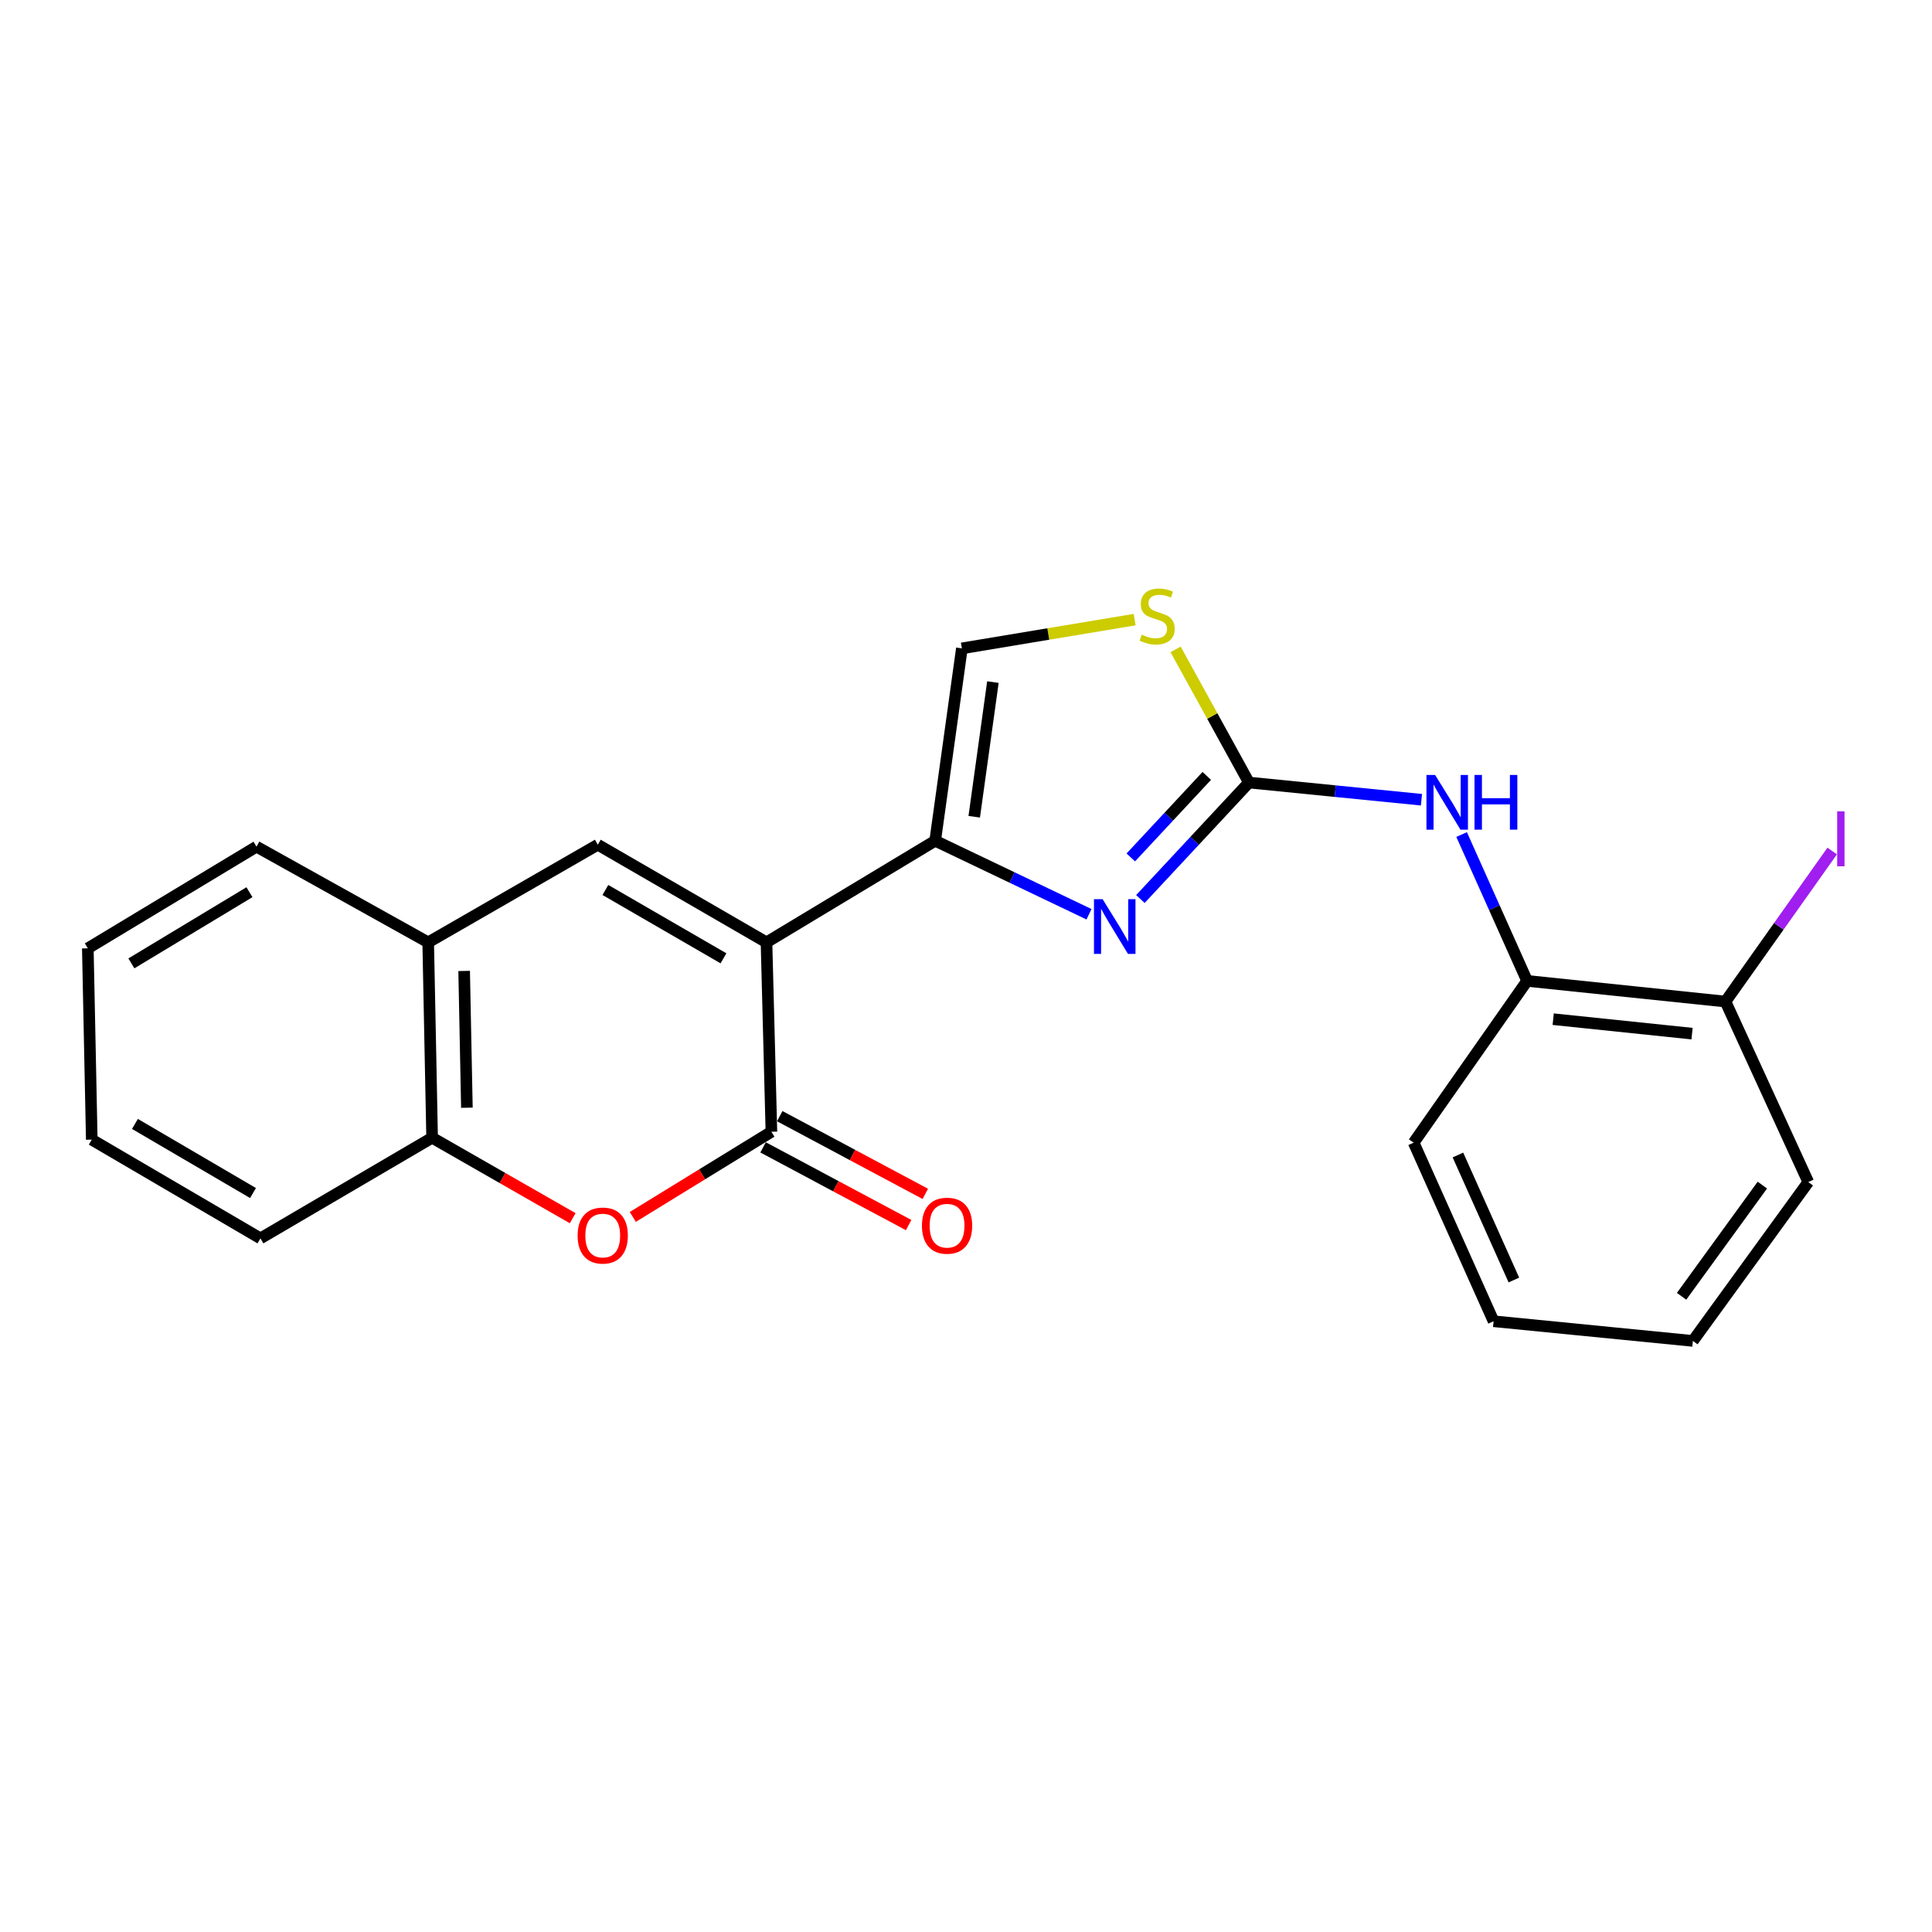 <?xml version='1.0' encoding='iso-8859-1'?>
<svg version='1.1' baseProfile='full'
              xmlns='http://www.w3.org/2000/svg'
                      xmlns:rdkit='http://www.rdkit.org/xml'
                      xmlns:xlink='http://www.w3.org/1999/xlink'
                  xml:space='preserve'
width='1000px' height='1000px' viewBox='0 0 1000 1000'>
<!-- END OF HEADER -->
<rect style='opacity:1.0;fill:#FFFFFF;stroke:none' width='1000' height='1000' x='0' y='0'> </rect>
<path class='bond-0' d='M 396.737,487.763 L 484.052,435.175' style='fill:none;fill-rule:evenodd;stroke:#000000;stroke-width:6px;stroke-linecap:butt;stroke-linejoin:miter;stroke-opacity:1' />
<path class='bond-1' d='M 396.737,487.763 L 399.28,585.799' style='fill:none;fill-rule:evenodd;stroke:#000000;stroke-width:6px;stroke-linecap:butt;stroke-linejoin:miter;stroke-opacity:1' />
<path class='bond-4' d='M 396.737,487.763 L 309.422,437.22' style='fill:none;fill-rule:evenodd;stroke:#000000;stroke-width:6px;stroke-linecap:butt;stroke-linejoin:miter;stroke-opacity:1' />
<path class='bond-4' d='M 374.467,496.027 L 313.347,460.647' style='fill:none;fill-rule:evenodd;stroke:#000000;stroke-width:6px;stroke-linecap:butt;stroke-linejoin:miter;stroke-opacity:1' />
<path class='bond-2' d='M 484.052,435.175 L 523.859,454.198' style='fill:none;fill-rule:evenodd;stroke:#000000;stroke-width:6px;stroke-linecap:butt;stroke-linejoin:miter;stroke-opacity:1' />
<path class='bond-2' d='M 523.859,454.198 L 563.666,473.222' style='fill:none;fill-rule:evenodd;stroke:#0000FF;stroke-width:6px;stroke-linecap:butt;stroke-linejoin:miter;stroke-opacity:1' />
<path class='bond-7' d='M 484.052,435.175 L 497.865,335.593' style='fill:none;fill-rule:evenodd;stroke:#000000;stroke-width:6px;stroke-linecap:butt;stroke-linejoin:miter;stroke-opacity:1' />
<path class='bond-7' d='M 504.259,422.753 L 513.928,353.046' style='fill:none;fill-rule:evenodd;stroke:#000000;stroke-width:6px;stroke-linecap:butt;stroke-linejoin:miter;stroke-opacity:1' />
<path class='bond-5' d='M 399.28,585.799 L 363.409,607.836' style='fill:none;fill-rule:evenodd;stroke:#000000;stroke-width:6px;stroke-linecap:butt;stroke-linejoin:miter;stroke-opacity:1' />
<path class='bond-5' d='M 363.409,607.836 L 327.537,629.874' style='fill:none;fill-rule:evenodd;stroke:#FF0000;stroke-width:6px;stroke-linecap:butt;stroke-linejoin:miter;stroke-opacity:1' />
<path class='bond-12' d='M 394.968,593.874 L 432.638,613.986' style='fill:none;fill-rule:evenodd;stroke:#000000;stroke-width:6px;stroke-linecap:butt;stroke-linejoin:miter;stroke-opacity:1' />
<path class='bond-12' d='M 432.638,613.986 L 470.307,634.098' style='fill:none;fill-rule:evenodd;stroke:#FF0000;stroke-width:6px;stroke-linecap:butt;stroke-linejoin:miter;stroke-opacity:1' />
<path class='bond-12' d='M 403.592,577.723 L 441.261,597.835' style='fill:none;fill-rule:evenodd;stroke:#000000;stroke-width:6px;stroke-linecap:butt;stroke-linejoin:miter;stroke-opacity:1' />
<path class='bond-12' d='M 441.261,597.835 L 478.93,617.946' style='fill:none;fill-rule:evenodd;stroke:#FF0000;stroke-width:6px;stroke-linecap:butt;stroke-linejoin:miter;stroke-opacity:1' />
<path class='bond-3' d='M 590.268,465.327 L 618.356,435.187' style='fill:none;fill-rule:evenodd;stroke:#0000FF;stroke-width:6px;stroke-linecap:butt;stroke-linejoin:miter;stroke-opacity:1' />
<path class='bond-3' d='M 618.356,435.187 L 646.444,405.046' style='fill:none;fill-rule:evenodd;stroke:#000000;stroke-width:6px;stroke-linecap:butt;stroke-linejoin:miter;stroke-opacity:1' />
<path class='bond-3' d='M 585.3,443.802 L 604.962,422.704' style='fill:none;fill-rule:evenodd;stroke:#0000FF;stroke-width:6px;stroke-linecap:butt;stroke-linejoin:miter;stroke-opacity:1' />
<path class='bond-3' d='M 604.962,422.704 L 624.623,401.606' style='fill:none;fill-rule:evenodd;stroke:#000000;stroke-width:6px;stroke-linecap:butt;stroke-linejoin:miter;stroke-opacity:1' />
<path class='bond-8' d='M 646.444,405.046 L 691.097,409.494' style='fill:none;fill-rule:evenodd;stroke:#000000;stroke-width:6px;stroke-linecap:butt;stroke-linejoin:miter;stroke-opacity:1' />
<path class='bond-8' d='M 691.097,409.494 L 735.749,413.942' style='fill:none;fill-rule:evenodd;stroke:#0000FF;stroke-width:6px;stroke-linecap:butt;stroke-linejoin:miter;stroke-opacity:1' />
<path class='bond-24' d='M 646.444,405.046 L 627.468,370.584' style='fill:none;fill-rule:evenodd;stroke:#000000;stroke-width:6px;stroke-linecap:butt;stroke-linejoin:miter;stroke-opacity:1' />
<path class='bond-24' d='M 627.468,370.584 L 608.491,336.121' style='fill:none;fill-rule:evenodd;stroke:#CCCC00;stroke-width:6px;stroke-linecap:butt;stroke-linejoin:miter;stroke-opacity:1' />
<path class='bond-9' d='M 309.422,437.22 L 221.63,487.763' style='fill:none;fill-rule:evenodd;stroke:#000000;stroke-width:6px;stroke-linecap:butt;stroke-linejoin:miter;stroke-opacity:1' />
<path class='bond-23' d='M 296.432,630.538 L 260.048,609.715' style='fill:none;fill-rule:evenodd;stroke:#FF0000;stroke-width:6px;stroke-linecap:butt;stroke-linejoin:miter;stroke-opacity:1' />
<path class='bond-23' d='M 260.048,609.715 L 223.664,588.891' style='fill:none;fill-rule:evenodd;stroke:#000000;stroke-width:6px;stroke-linecap:butt;stroke-linejoin:miter;stroke-opacity:1' />
<path class='bond-6' d='M 587.3,320.716 L 542.583,328.155' style='fill:none;fill-rule:evenodd;stroke:#CCCC00;stroke-width:6px;stroke-linecap:butt;stroke-linejoin:miter;stroke-opacity:1' />
<path class='bond-6' d='M 542.583,328.155 L 497.865,335.593' style='fill:none;fill-rule:evenodd;stroke:#000000;stroke-width:6px;stroke-linecap:butt;stroke-linejoin:miter;stroke-opacity:1' />
<path class='bond-11' d='M 756.535,431.961 L 773.48,469.835' style='fill:none;fill-rule:evenodd;stroke:#0000FF;stroke-width:6px;stroke-linecap:butt;stroke-linejoin:miter;stroke-opacity:1' />
<path class='bond-11' d='M 773.48,469.835 L 790.426,507.71' style='fill:none;fill-rule:evenodd;stroke:#000000;stroke-width:6px;stroke-linecap:butt;stroke-linejoin:miter;stroke-opacity:1' />
<path class='bond-10' d='M 221.63,487.763 L 223.664,588.891' style='fill:none;fill-rule:evenodd;stroke:#000000;stroke-width:6px;stroke-linecap:butt;stroke-linejoin:miter;stroke-opacity:1' />
<path class='bond-10' d='M 240.24,502.564 L 241.665,573.354' style='fill:none;fill-rule:evenodd;stroke:#000000;stroke-width:6px;stroke-linecap:butt;stroke-linejoin:miter;stroke-opacity:1' />
<path class='bond-15' d='M 221.63,487.763 L 132.759,438.227' style='fill:none;fill-rule:evenodd;stroke:#000000;stroke-width:6px;stroke-linecap:butt;stroke-linejoin:miter;stroke-opacity:1' />
<path class='bond-16' d='M 223.664,588.891 L 134.803,640.981' style='fill:none;fill-rule:evenodd;stroke:#000000;stroke-width:6px;stroke-linecap:butt;stroke-linejoin:miter;stroke-opacity:1' />
<path class='bond-13' d='M 790.426,507.71 L 893.1,518.401' style='fill:none;fill-rule:evenodd;stroke:#000000;stroke-width:6px;stroke-linecap:butt;stroke-linejoin:miter;stroke-opacity:1' />
<path class='bond-13' d='M 803.931,527.524 L 875.802,535.008' style='fill:none;fill-rule:evenodd;stroke:#000000;stroke-width:6px;stroke-linecap:butt;stroke-linejoin:miter;stroke-opacity:1' />
<path class='bond-17' d='M 790.426,507.71 L 731.704,591.444' style='fill:none;fill-rule:evenodd;stroke:#000000;stroke-width:6px;stroke-linecap:butt;stroke-linejoin:miter;stroke-opacity:1' />
<path class='bond-14' d='M 893.1,518.401 L 920.718,479.445' style='fill:none;fill-rule:evenodd;stroke:#000000;stroke-width:6px;stroke-linecap:butt;stroke-linejoin:miter;stroke-opacity:1' />
<path class='bond-14' d='M 920.718,479.445 L 948.337,440.489' style='fill:none;fill-rule:evenodd;stroke:#A01EEF;stroke-width:6px;stroke-linecap:butt;stroke-linejoin:miter;stroke-opacity:1' />
<path class='bond-18' d='M 893.1,518.401 L 935.964,611.839' style='fill:none;fill-rule:evenodd;stroke:#000000;stroke-width:6px;stroke-linecap:butt;stroke-linejoin:miter;stroke-opacity:1' />
<path class='bond-19' d='M 132.759,438.227 L 45.455,490.855' style='fill:none;fill-rule:evenodd;stroke:#000000;stroke-width:6px;stroke-linecap:butt;stroke-linejoin:miter;stroke-opacity:1' />
<path class='bond-19' d='M 129.116,461.801 L 68.003,498.641' style='fill:none;fill-rule:evenodd;stroke:#000000;stroke-width:6px;stroke-linecap:butt;stroke-linejoin:miter;stroke-opacity:1' />
<path class='bond-25' d='M 134.803,640.981 L 47.499,589.878' style='fill:none;fill-rule:evenodd;stroke:#000000;stroke-width:6px;stroke-linecap:butt;stroke-linejoin:miter;stroke-opacity:1' />
<path class='bond-25' d='M 130.957,617.514 L 69.844,581.742' style='fill:none;fill-rule:evenodd;stroke:#000000;stroke-width:6px;stroke-linecap:butt;stroke-linejoin:miter;stroke-opacity:1' />
<path class='bond-21' d='M 731.704,591.444 L 773.073,683.875' style='fill:none;fill-rule:evenodd;stroke:#000000;stroke-width:6px;stroke-linecap:butt;stroke-linejoin:miter;stroke-opacity:1' />
<path class='bond-21' d='M 754.621,597.829 L 783.579,662.531' style='fill:none;fill-rule:evenodd;stroke:#000000;stroke-width:6px;stroke-linecap:butt;stroke-linejoin:miter;stroke-opacity:1' />
<path class='bond-26' d='M 935.964,611.839 L 876.235,694.057' style='fill:none;fill-rule:evenodd;stroke:#000000;stroke-width:6px;stroke-linecap:butt;stroke-linejoin:miter;stroke-opacity:1' />
<path class='bond-26' d='M 912.191,613.41 L 870.381,670.963' style='fill:none;fill-rule:evenodd;stroke:#000000;stroke-width:6px;stroke-linecap:butt;stroke-linejoin:miter;stroke-opacity:1' />
<path class='bond-20' d='M 45.455,490.855 L 47.499,589.878' style='fill:none;fill-rule:evenodd;stroke:#000000;stroke-width:6px;stroke-linecap:butt;stroke-linejoin:miter;stroke-opacity:1' />
<path class='bond-22' d='M 773.073,683.875 L 876.235,694.057' style='fill:none;fill-rule:evenodd;stroke:#000000;stroke-width:6px;stroke-linecap:butt;stroke-linejoin:miter;stroke-opacity:1' />
<path  class='atom-3' d='M 570.721 465.425
L 580.001 480.425
Q 580.921 481.905, 582.401 484.585
Q 583.881 487.265, 583.961 487.425
L 583.961 465.425
L 587.721 465.425
L 587.721 493.745
L 583.841 493.745
L 573.881 477.345
Q 572.721 475.425, 571.481 473.225
Q 570.281 471.025, 569.921 470.345
L 569.921 493.745
L 566.241 493.745
L 566.241 465.425
L 570.721 465.425
' fill='#0000FF'/>
<path  class='atom-6' d='M 298.976 639.515
Q 298.976 632.715, 302.336 628.915
Q 305.696 625.115, 311.976 625.115
Q 318.256 625.115, 321.616 628.915
Q 324.976 632.715, 324.976 639.515
Q 324.976 646.395, 321.576 650.315
Q 318.176 654.195, 311.976 654.195
Q 305.736 654.195, 302.336 650.315
Q 298.976 646.435, 298.976 639.515
M 311.976 650.995
Q 316.296 650.995, 318.616 648.115
Q 320.976 645.195, 320.976 639.515
Q 320.976 633.955, 318.616 631.155
Q 316.296 628.315, 311.976 628.315
Q 307.656 628.315, 305.296 631.115
Q 302.976 633.915, 302.976 639.515
Q 302.976 645.235, 305.296 648.115
Q 307.656 650.995, 311.976 650.995
' fill='#FF0000'/>
<path  class='atom-7' d='M 590.942 328.499
Q 591.262 328.619, 592.582 329.179
Q 593.902 329.739, 595.342 330.099
Q 596.822 330.419, 598.262 330.419
Q 600.942 330.419, 602.502 329.139
Q 604.062 327.819, 604.062 325.539
Q 604.062 323.979, 603.262 323.019
Q 602.502 322.059, 601.302 321.539
Q 600.102 321.019, 598.102 320.419
Q 595.582 319.659, 594.062 318.939
Q 592.582 318.219, 591.502 316.699
Q 590.462 315.179, 590.462 312.619
Q 590.462 309.059, 592.862 306.859
Q 595.302 304.659, 600.102 304.659
Q 603.382 304.659, 607.102 306.219
L 606.182 309.299
Q 602.782 307.899, 600.222 307.899
Q 597.462 307.899, 595.942 309.059
Q 594.422 310.179, 594.462 312.139
Q 594.462 313.659, 595.222 314.579
Q 596.022 315.499, 597.142 316.019
Q 598.302 316.539, 600.222 317.139
Q 602.782 317.939, 604.302 318.739
Q 605.822 319.539, 606.902 321.179
Q 608.022 322.779, 608.022 325.539
Q 608.022 329.459, 605.382 331.579
Q 602.782 333.659, 598.422 333.659
Q 595.902 333.659, 593.982 333.099
Q 592.102 332.579, 589.862 331.659
L 590.942 328.499
' fill='#CCCC00'/>
<path  class='atom-9' d='M 742.807 401.109
L 752.087 416.109
Q 753.007 417.589, 754.487 420.269
Q 755.967 422.949, 756.047 423.109
L 756.047 401.109
L 759.807 401.109
L 759.807 429.429
L 755.927 429.429
L 745.967 413.029
Q 744.807 411.109, 743.567 408.909
Q 742.367 406.709, 742.007 406.029
L 742.007 429.429
L 738.327 429.429
L 738.327 401.109
L 742.807 401.109
' fill='#0000FF'/>
<path  class='atom-9' d='M 763.207 401.109
L 767.047 401.109
L 767.047 413.149
L 781.527 413.149
L 781.527 401.109
L 785.367 401.109
L 785.367 429.429
L 781.527 429.429
L 781.527 416.349
L 767.047 416.349
L 767.047 429.429
L 763.207 429.429
L 763.207 401.109
' fill='#0000FF'/>
<path  class='atom-13' d='M 477.195 634.418
Q 477.195 627.618, 480.555 623.818
Q 483.915 620.018, 490.195 620.018
Q 496.475 620.018, 499.835 623.818
Q 503.195 627.618, 503.195 634.418
Q 503.195 641.298, 499.795 645.218
Q 496.395 649.098, 490.195 649.098
Q 483.955 649.098, 480.555 645.218
Q 477.195 641.338, 477.195 634.418
M 490.195 645.898
Q 494.515 645.898, 496.835 643.018
Q 499.195 640.098, 499.195 634.418
Q 499.195 628.858, 496.835 626.058
Q 494.515 623.218, 490.195 623.218
Q 485.875 623.218, 483.515 626.018
Q 481.195 628.818, 481.195 634.418
Q 481.195 640.138, 483.515 643.018
Q 485.875 645.898, 490.195 645.898
' fill='#FF0000'/>
<path  class='atom-15' d='M 950.918 419.948
L 954.718 419.948
L 954.718 448.388
L 950.918 448.388
L 950.918 419.948
' fill='#A01EEF'/>
</svg>
